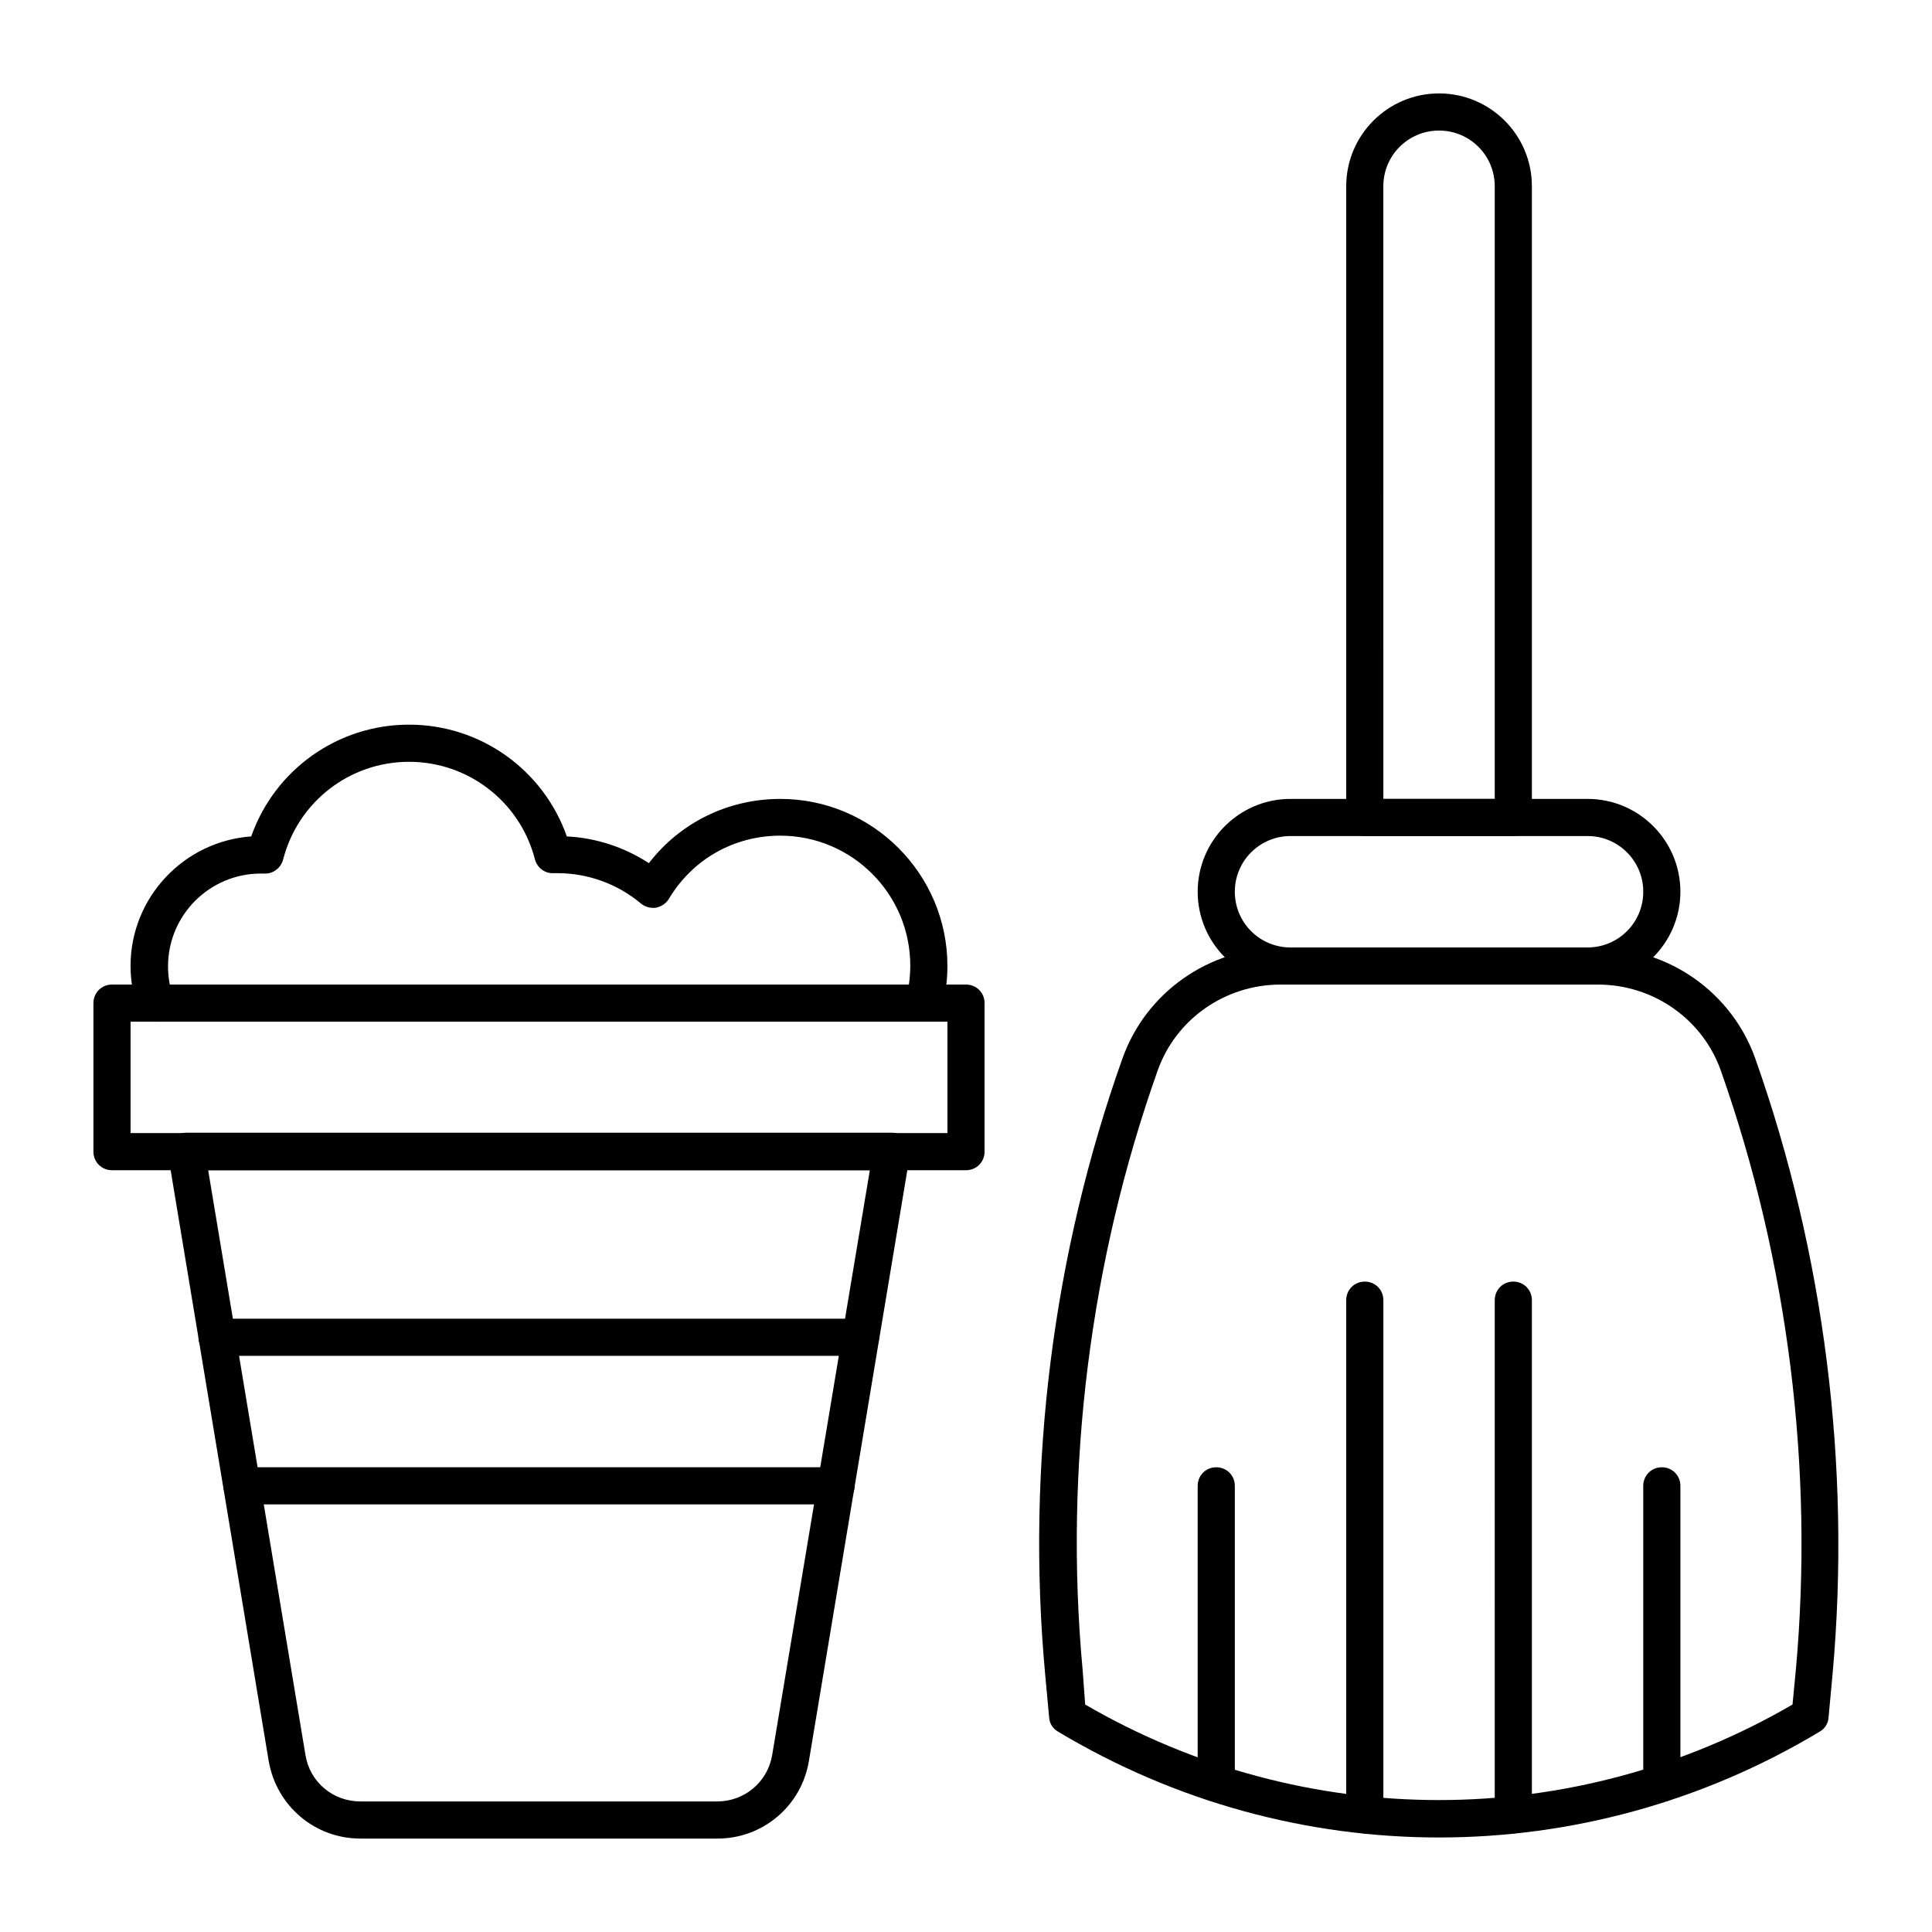 <?xml version="1.0" encoding="UTF-8"?>
<!-- Uploaded to: ICON Repo, www.svgrepo.com, Generator: ICON Repo Mixer Tools -->
<svg fill="#000000" width="800px" height="800px" version="1.1" viewBox="144 144 512 512" xmlns="http://www.w3.org/2000/svg">
 <g>
  <path d="m564.72 404.92h-78.719c-13.578 0-24.602-11.02-24.602-24.602 0-13.578 11.02-24.602 24.602-24.602h78.719c13.578 0 24.602 11.02 24.602 24.602 0 13.582-11.117 24.602-24.602 24.602zm-78.719-39.359c-8.168 0-14.762 6.594-14.762 14.762 0 8.168 6.594 14.762 14.762 14.762h78.719c8.168 0 14.762-6.594 14.762-14.762 0-8.168-6.594-14.762-14.762-14.762z"/>
  <path d="m545.04 365.56h-39.359c-2.754 0-4.922-2.164-4.922-4.922l0.004-167.28c0-13.578 11.02-24.602 24.602-24.602 13.578 0 24.602 11.02 24.602 24.602v167.28c-0.004 2.754-2.266 4.918-4.926 4.918zm-34.438-9.84h29.52v-162.36c0-8.168-6.594-14.762-14.762-14.762s-14.762 6.594-14.762 14.762z"/>
  <path d="m505.68 629.86c-2.754 0-4.922-2.164-4.922-4.922l0.004-136.38c0-2.754 2.164-4.922 4.922-4.922 2.754 0 4.922 2.164 4.922 4.922v136.38c-0.004 2.656-2.269 4.922-4.926 4.922z"/>
  <path d="m466.32 621.5c-2.754 0-4.922-2.164-4.922-4.922v-78.816c0-2.754 2.164-4.922 4.922-4.922 2.754 0 4.922 2.164 4.922 4.922v78.82c0 2.754-2.266 4.918-4.922 4.918z"/>
  <path d="m584.4 621.5c-2.754 0-4.922-2.164-4.922-4.922v-78.816c0-2.754 2.164-4.922 4.922-4.922 2.754 0 4.922 2.164 4.922 4.922v78.82c-0.004 2.754-2.266 4.918-4.922 4.918z"/>
  <path d="m545.04 629.86c-2.754 0-4.922-2.164-4.922-4.922l0.004-136.38c0-2.754 2.164-4.922 4.922-4.922 2.754 0 4.922 2.164 4.922 4.922v136.38c-0.004 2.656-2.266 4.922-4.926 4.922z"/>
  <path d="m525.36 630.95c-34.934 0-69.766-9.348-100.96-28.043-1.379-0.789-2.262-2.164-2.363-3.738l-1.082-11.711c-5.019-54.809 2.066-111.09 20.469-162.85 6.199-17.613 23.027-29.422 41.82-29.422h84.133c18.793 0 35.621 11.809 41.82 29.422 18.301 51.758 25.387 108.14 20.469 162.85l-1.082 11.711c-0.098 1.574-0.984 2.953-2.363 3.738-31.098 18.695-66.027 28.043-100.86 28.043zm-93.773-35.23c58.055 33.75 129.39 33.75 187.45 0l0.887-9.25c4.82-53.332-2.066-108.24-19.875-158.72-4.82-13.676-17.91-22.828-32.57-22.828h-84.133c-14.66 0-27.75 9.152-32.57 22.828-17.91 50.48-24.797 105.39-19.875 158.72z"/>
  <path d="m185.19 414.76c-2.066 0-3.938-1.277-4.625-3.246-1.277-3.738-1.969-7.578-1.969-11.512 0-18.203 14.168-33.062 31.98-34.34 6.199-17.617 22.828-29.621 41.82-29.621 18.992 0 35.621 12.004 41.82 29.617 7.773 0.395 15.254 2.856 21.746 7.086 8.266-10.727 20.961-17.023 34.832-17.023 24.402 0 44.281 19.875 44.281 44.281 0 3.738-0.492 7.477-1.379 11.02-0.688 2.656-3.344 4.231-6.004 3.543-2.656-0.688-4.231-3.344-3.543-6.004 0.688-2.754 1.082-5.707 1.082-8.66 0-18.992-15.449-34.441-34.441-34.441-12.203 0-23.223 6.199-29.52 16.727-0.789 1.277-1.969 2.066-3.445 2.363-1.379 0.195-2.856-0.195-3.938-1.082-6.199-5.215-14.07-8.07-22.141-8.07h-0.789-0.297c-2.363 0.098-4.328-1.477-4.922-3.738-3.922-15.152-17.602-25.777-33.344-25.777-15.742 0-29.422 10.629-33.359 25.879-0.59 2.262-2.656 3.836-4.922 3.738h-0.984c-13.578 0-24.602 11.02-24.602 24.602 0 2.856 0.492 5.609 1.379 8.168 0.887 2.559-0.395 5.41-2.953 6.297-0.684 0.098-1.176 0.195-1.766 0.195z"/>
  <path d="m400 454.12h-226.32c-2.754 0-4.922-2.164-4.922-4.922v-39.359c0-2.754 2.164-4.922 4.922-4.922h226.32c2.754 0 4.922 2.164 4.922 4.922v39.359c-0.004 2.758-2.168 4.922-4.922 4.922zm-221.4-9.84h216.48v-29.52h-216.48z"/>
  <path d="m372.15 503.32h-170.63c-2.754 0-4.922-2.164-4.922-4.922 0-2.754 2.164-4.922 4.922-4.922h170.53c2.754 0 4.922 2.164 4.922 4.922 0 2.754-2.164 4.922-4.82 4.922z"/>
  <path d="m365.56 542.68h-157.44c-2.754 0-4.922-2.164-4.922-4.922 0-2.754 2.164-4.922 4.922-4.922h157.44c2.754 0 4.922 2.164 4.922 4.922-0.004 2.758-2.168 4.922-4.922 4.922z"/>
  <path d="m334.17 631.24h-94.66c-12.102 0-22.238-8.66-24.305-20.566l-26.668-160.69c-0.195-1.477 0.195-2.856 1.082-4.035 0.887-1.082 2.262-1.77 3.738-1.77h186.96c1.477 0 2.856 0.59 3.738 1.77 0.887 1.082 1.379 2.559 1.082 4.035l-26.766 160.69c-1.965 11.906-12.199 20.566-24.203 20.566zm-135-177.12 25.781 154.98c1.18 7.184 7.281 12.301 14.562 12.301h94.562c7.281 0 13.383-5.215 14.562-12.301l25.879-154.98z"/>
 </g>
</svg>